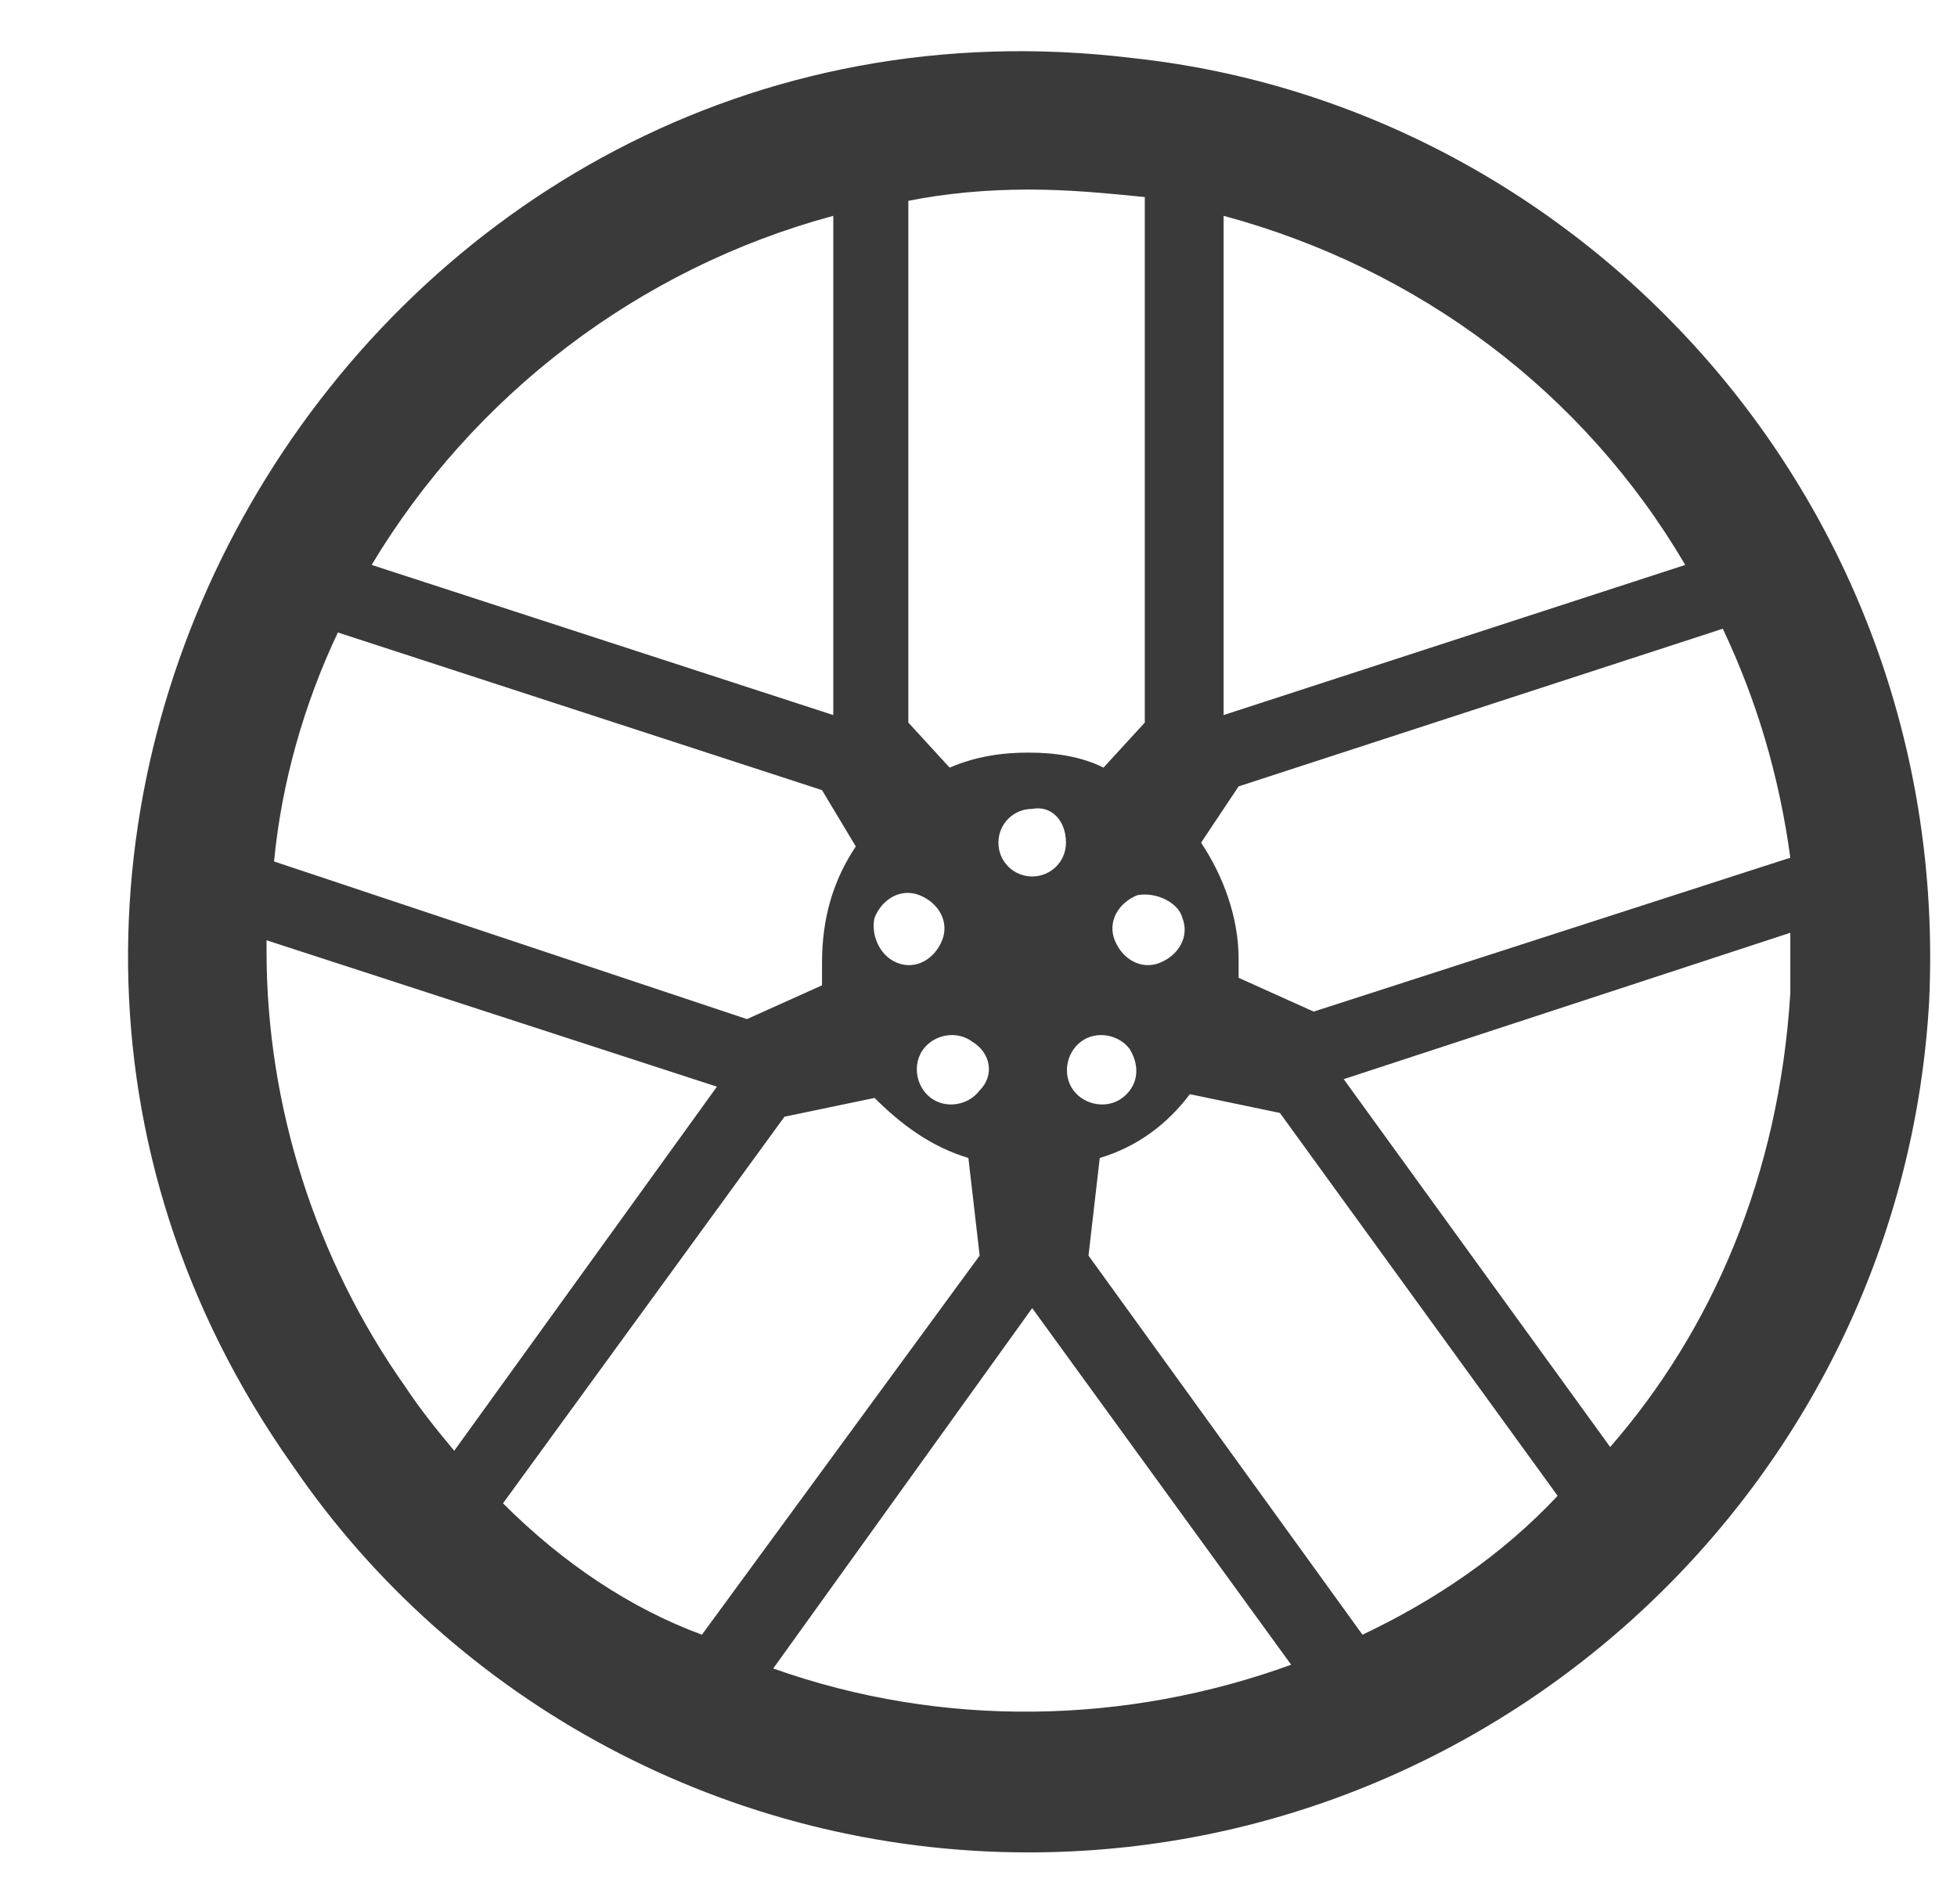 <svg width="73" height="71" viewBox="0 0 73 71" fill="none" xmlns="http://www.w3.org/2000/svg">
<path d="M42.283 2.17C13.723 -1.33 -5.737 31.15 10.923 54.67C16.943 63.49 27.163 69.09 38.363 69.09C56.143 69.09 70.983 55.09 71.963 37.31C72.803 18.83 59.083 3.99 42.283 2.17ZM45.643 8.05C52.923 10.01 59.083 14.63 62.863 21.07L45.643 26.67V8.05ZM46.203 29.33L64.263 23.45C65.523 26.11 66.363 28.91 66.783 31.99L49.003 37.73L46.203 36.47C46.203 36.19 46.203 36.05 46.203 35.77C46.203 34.23 45.643 32.69 44.803 31.43L46.203 29.33ZM44.103 34.23C44.383 34.93 43.963 35.63 43.263 35.91C42.563 36.19 41.863 35.77 41.583 35.07C41.303 34.37 41.723 33.67 42.423 33.39C43.123 33.25 43.963 33.67 44.103 34.23ZM41.863 40.95C41.303 41.37 40.463 41.23 40.043 40.67C39.623 40.11 39.763 39.27 40.323 38.85C40.883 38.43 41.723 38.57 42.143 39.13C42.563 39.83 42.423 40.53 41.863 40.95ZM33.883 7.49C35.283 7.21 36.823 7.07 38.363 7.07C39.903 7.07 41.303 7.21 42.703 7.35V26.95L41.163 28.63C40.323 28.21 39.343 28.07 38.363 28.07C37.383 28.07 36.403 28.21 35.423 28.63L33.883 26.95V7.49ZM39.763 31.43C39.763 32.13 39.203 32.69 38.503 32.69C37.803 32.69 37.243 32.13 37.243 31.43C37.243 30.73 37.803 30.17 38.503 30.17C39.203 30.03 39.763 30.59 39.763 31.43ZM36.543 40.67C36.123 41.23 35.283 41.37 34.723 40.95C34.163 40.53 34.023 39.69 34.443 39.13C34.863 38.57 35.703 38.43 36.263 38.85C36.963 39.27 37.103 40.11 36.543 40.67ZM32.623 34.23C32.903 33.53 33.603 33.11 34.303 33.39C35.003 33.67 35.423 34.37 35.143 35.07C34.863 35.77 34.163 36.19 33.463 35.91C32.763 35.63 32.483 34.79 32.623 34.23ZM31.083 8.05V26.67L13.863 21.07C17.643 14.77 23.803 10.01 31.083 8.05ZM12.603 23.59L30.663 29.47L31.923 31.57C31.083 32.83 30.663 34.23 30.663 35.91V36.75L27.863 38.01L10.223 32.13C10.503 29.19 11.343 26.25 12.603 23.59ZM15.123 51.73C11.763 46.97 9.943 41.23 9.943 35.49C9.943 35.35 9.943 35.21 9.943 35.07L26.743 40.53L16.943 54.11C16.243 53.27 15.683 52.57 15.123 51.73ZM18.763 56.07L29.263 41.65L32.623 40.95C33.603 41.93 34.723 42.77 36.123 43.19L36.543 46.83L26.183 60.97C23.523 59.99 21.003 58.31 18.763 56.07ZM28.843 62.23L38.503 48.79L48.163 62.09C42.003 64.33 35.143 64.47 28.843 62.23ZM50.823 60.97L40.603 46.83L41.023 43.19C42.423 42.77 43.543 41.93 44.383 40.81L47.743 41.51L58.103 55.79C56.003 58.03 53.483 59.71 50.823 60.97ZM66.783 37.03C66.363 43.89 63.843 49.63 60.063 53.97L50.123 40.25L66.783 34.79V37.03Z" fill="#3A3A3A"/>
</svg>
